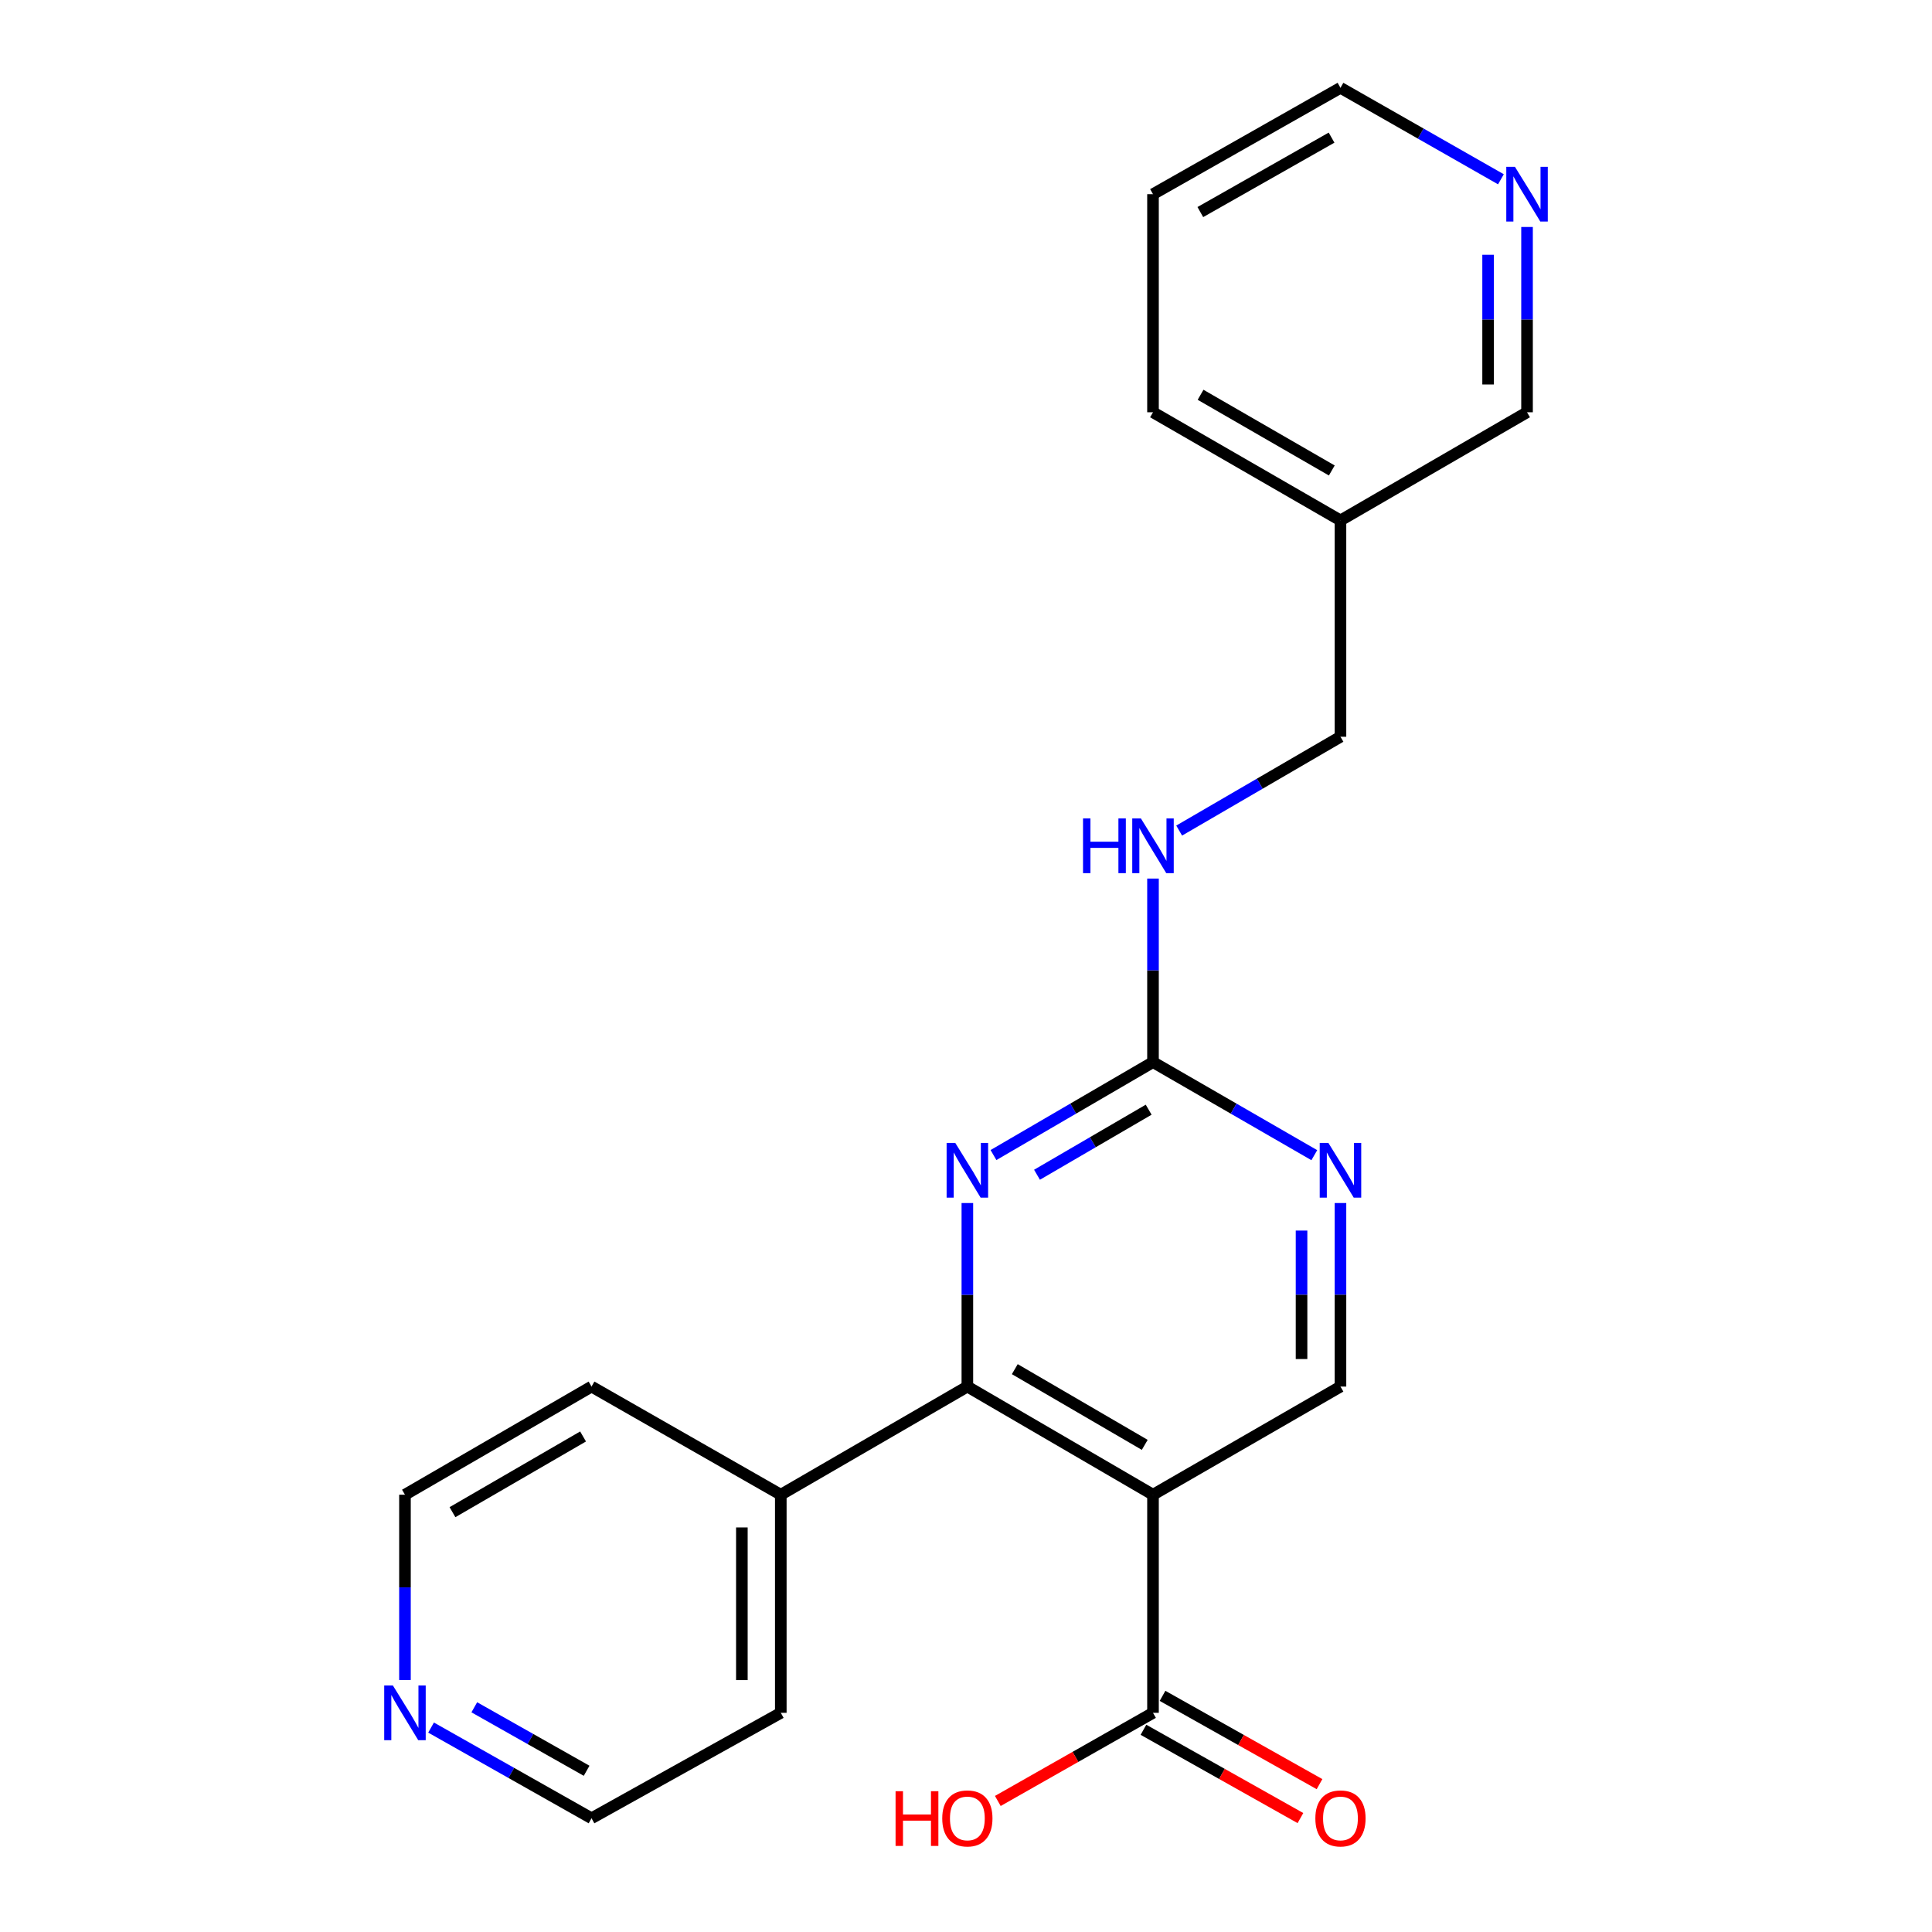 <?xml version='1.0' encoding='iso-8859-1'?>
<svg version='1.1' baseProfile='full'
              xmlns='http://www.w3.org/2000/svg'
                      xmlns:rdkit='http://www.rdkit.org/xml'
                      xmlns:xlink='http://www.w3.org/1999/xlink'
                  xml:space='preserve'
width='1000px' height='1000px' viewBox='0 0 1000 1000'>
<!-- END OF HEADER -->
<rect style='opacity:1.0;fill:#FFFFFF;stroke:none' width='1000' height='1000' x='0' y='0'> </rect>
<path class='bond-0' d='M 596.79,773.665 L 500.705,717.687' style='fill:none;fill-rule:evenodd;stroke:#000000;stroke-width:6px;stroke-linecap:butt;stroke-linejoin:miter;stroke-opacity:1' />
<path class='bond-0' d='M 592.519,747.859 L 525.26,708.675' style='fill:none;fill-rule:evenodd;stroke:#000000;stroke-width:6px;stroke-linecap:butt;stroke-linejoin:miter;stroke-opacity:1' />
<path class='bond-3' d='M 596.79,773.665 L 596.79,886.551' style='fill:none;fill-rule:evenodd;stroke:#000000;stroke-width:6px;stroke-linecap:butt;stroke-linejoin:miter;stroke-opacity:1' />
<path class='bond-5' d='M 596.79,773.665 L 693.825,717.687' style='fill:none;fill-rule:evenodd;stroke:#000000;stroke-width:6px;stroke-linecap:butt;stroke-linejoin:miter;stroke-opacity:1' />
<path class='bond-1' d='M 500.705,717.687 L 500.705,670.188' style='fill:none;fill-rule:evenodd;stroke:#000000;stroke-width:6px;stroke-linecap:butt;stroke-linejoin:miter;stroke-opacity:1' />
<path class='bond-1' d='M 500.705,670.188 L 500.705,622.689' style='fill:none;fill-rule:evenodd;stroke:#0000FF;stroke-width:6px;stroke-linecap:butt;stroke-linejoin:miter;stroke-opacity:1' />
<path class='bond-7' d='M 500.705,717.687 L 404.139,773.665' style='fill:none;fill-rule:evenodd;stroke:#000000;stroke-width:6px;stroke-linecap:butt;stroke-linejoin:miter;stroke-opacity:1' />
<path class='bond-22' d='M 514.225,597.854 L 555.507,573.803' style='fill:none;fill-rule:evenodd;stroke:#0000FF;stroke-width:6px;stroke-linecap:butt;stroke-linejoin:miter;stroke-opacity:1' />
<path class='bond-22' d='M 555.507,573.803 L 596.79,549.752' style='fill:none;fill-rule:evenodd;stroke:#000000;stroke-width:6px;stroke-linecap:butt;stroke-linejoin:miter;stroke-opacity:1' />
<path class='bond-22' d='M 536.752,608.048 L 565.65,591.212' style='fill:none;fill-rule:evenodd;stroke:#0000FF;stroke-width:6px;stroke-linecap:butt;stroke-linejoin:miter;stroke-opacity:1' />
<path class='bond-22' d='M 565.65,591.212 L 594.547,574.376' style='fill:none;fill-rule:evenodd;stroke:#000000;stroke-width:6px;stroke-linecap:butt;stroke-linejoin:miter;stroke-opacity:1' />
<path class='bond-2' d='M 596.79,549.752 L 638.537,573.835' style='fill:none;fill-rule:evenodd;stroke:#000000;stroke-width:6px;stroke-linecap:butt;stroke-linejoin:miter;stroke-opacity:1' />
<path class='bond-2' d='M 638.537,573.835 L 680.285,597.919' style='fill:none;fill-rule:evenodd;stroke:#0000FF;stroke-width:6px;stroke-linecap:butt;stroke-linejoin:miter;stroke-opacity:1' />
<path class='bond-6' d='M 596.79,549.752 L 596.79,502.248' style='fill:none;fill-rule:evenodd;stroke:#000000;stroke-width:6px;stroke-linecap:butt;stroke-linejoin:miter;stroke-opacity:1' />
<path class='bond-6' d='M 596.79,502.248 L 596.79,454.743' style='fill:none;fill-rule:evenodd;stroke:#0000FF;stroke-width:6px;stroke-linecap:butt;stroke-linejoin:miter;stroke-opacity:1' />
<path class='bond-8' d='M 591.851,895.331 L 632.477,918.182' style='fill:none;fill-rule:evenodd;stroke:#000000;stroke-width:6px;stroke-linecap:butt;stroke-linejoin:miter;stroke-opacity:1' />
<path class='bond-8' d='M 632.477,918.182 L 673.103,941.033' style='fill:none;fill-rule:evenodd;stroke:#FF0000;stroke-width:6px;stroke-linecap:butt;stroke-linejoin:miter;stroke-opacity:1' />
<path class='bond-8' d='M 601.728,877.771 L 642.355,900.621' style='fill:none;fill-rule:evenodd;stroke:#000000;stroke-width:6px;stroke-linecap:butt;stroke-linejoin:miter;stroke-opacity:1' />
<path class='bond-8' d='M 642.355,900.621 L 682.981,923.472' style='fill:none;fill-rule:evenodd;stroke:#FF0000;stroke-width:6px;stroke-linecap:butt;stroke-linejoin:miter;stroke-opacity:1' />
<path class='bond-13' d='M 596.79,886.551 L 556.629,909.364' style='fill:none;fill-rule:evenodd;stroke:#000000;stroke-width:6px;stroke-linecap:butt;stroke-linejoin:miter;stroke-opacity:1' />
<path class='bond-13' d='M 556.629,909.364 L 516.468,932.176' style='fill:none;fill-rule:evenodd;stroke:#FF0000;stroke-width:6px;stroke-linecap:butt;stroke-linejoin:miter;stroke-opacity:1' />
<path class='bond-4' d='M 693.825,622.689 L 693.825,670.188' style='fill:none;fill-rule:evenodd;stroke:#0000FF;stroke-width:6px;stroke-linecap:butt;stroke-linejoin:miter;stroke-opacity:1' />
<path class='bond-4' d='M 693.825,670.188 L 693.825,717.687' style='fill:none;fill-rule:evenodd;stroke:#000000;stroke-width:6px;stroke-linecap:butt;stroke-linejoin:miter;stroke-opacity:1' />
<path class='bond-4' d='M 673.677,636.939 L 673.677,670.188' style='fill:none;fill-rule:evenodd;stroke:#0000FF;stroke-width:6px;stroke-linecap:butt;stroke-linejoin:miter;stroke-opacity:1' />
<path class='bond-4' d='M 673.677,670.188 L 673.677,703.437' style='fill:none;fill-rule:evenodd;stroke:#000000;stroke-width:6px;stroke-linecap:butt;stroke-linejoin:miter;stroke-opacity:1' />
<path class='bond-12' d='M 610.336,429.904 L 652.081,405.62' style='fill:none;fill-rule:evenodd;stroke:#0000FF;stroke-width:6px;stroke-linecap:butt;stroke-linejoin:miter;stroke-opacity:1' />
<path class='bond-12' d='M 652.081,405.62 L 693.825,381.336' style='fill:none;fill-rule:evenodd;stroke:#000000;stroke-width:6px;stroke-linecap:butt;stroke-linejoin:miter;stroke-opacity:1' />
<path class='bond-18' d='M 404.139,773.665 L 306.175,717.687' style='fill:none;fill-rule:evenodd;stroke:#000000;stroke-width:6px;stroke-linecap:butt;stroke-linejoin:miter;stroke-opacity:1' />
<path class='bond-19' d='M 404.139,773.665 L 404.139,886.551' style='fill:none;fill-rule:evenodd;stroke:#000000;stroke-width:6px;stroke-linecap:butt;stroke-linejoin:miter;stroke-opacity:1' />
<path class='bond-19' d='M 383.991,790.598 L 383.991,869.618' style='fill:none;fill-rule:evenodd;stroke:#000000;stroke-width:6px;stroke-linecap:butt;stroke-linejoin:miter;stroke-opacity:1' />
<path class='bond-9' d='M 790.391,117.486 L 790.391,165.438' style='fill:none;fill-rule:evenodd;stroke:#0000FF;stroke-width:6px;stroke-linecap:butt;stroke-linejoin:miter;stroke-opacity:1' />
<path class='bond-9' d='M 790.391,165.438 L 790.391,213.39' style='fill:none;fill-rule:evenodd;stroke:#000000;stroke-width:6px;stroke-linecap:butt;stroke-linejoin:miter;stroke-opacity:1' />
<path class='bond-9' d='M 770.243,131.871 L 770.243,165.438' style='fill:none;fill-rule:evenodd;stroke:#0000FF;stroke-width:6px;stroke-linecap:butt;stroke-linejoin:miter;stroke-opacity:1' />
<path class='bond-9' d='M 770.243,165.438 L 770.243,199.004' style='fill:none;fill-rule:evenodd;stroke:#000000;stroke-width:6px;stroke-linecap:butt;stroke-linejoin:miter;stroke-opacity:1' />
<path class='bond-24' d='M 776.872,92.797 L 735.349,69.126' style='fill:none;fill-rule:evenodd;stroke:#0000FF;stroke-width:6px;stroke-linecap:butt;stroke-linejoin:miter;stroke-opacity:1' />
<path class='bond-24' d='M 735.349,69.126 L 693.825,45.455' style='fill:none;fill-rule:evenodd;stroke:#000000;stroke-width:6px;stroke-linecap:butt;stroke-linejoin:miter;stroke-opacity:1' />
<path class='bond-10' d='M 223.122,894.189 L 264.648,917.659' style='fill:none;fill-rule:evenodd;stroke:#0000FF;stroke-width:6px;stroke-linecap:butt;stroke-linejoin:miter;stroke-opacity:1' />
<path class='bond-10' d='M 264.648,917.659 L 306.175,941.13' style='fill:none;fill-rule:evenodd;stroke:#000000;stroke-width:6px;stroke-linecap:butt;stroke-linejoin:miter;stroke-opacity:1' />
<path class='bond-10' d='M 245.494,883.689 L 274.562,900.119' style='fill:none;fill-rule:evenodd;stroke:#0000FF;stroke-width:6px;stroke-linecap:butt;stroke-linejoin:miter;stroke-opacity:1' />
<path class='bond-10' d='M 274.562,900.119 L 303.631,916.549' style='fill:none;fill-rule:evenodd;stroke:#000000;stroke-width:6px;stroke-linecap:butt;stroke-linejoin:miter;stroke-opacity:1' />
<path class='bond-23' d='M 209.609,869.569 L 209.609,821.617' style='fill:none;fill-rule:evenodd;stroke:#0000FF;stroke-width:6px;stroke-linecap:butt;stroke-linejoin:miter;stroke-opacity:1' />
<path class='bond-23' d='M 209.609,821.617 L 209.609,773.665' style='fill:none;fill-rule:evenodd;stroke:#000000;stroke-width:6px;stroke-linecap:butt;stroke-linejoin:miter;stroke-opacity:1' />
<path class='bond-11' d='M 693.825,269.368 L 693.825,381.336' style='fill:none;fill-rule:evenodd;stroke:#000000;stroke-width:6px;stroke-linecap:butt;stroke-linejoin:miter;stroke-opacity:1' />
<path class='bond-14' d='M 693.825,269.368 L 790.391,213.39' style='fill:none;fill-rule:evenodd;stroke:#000000;stroke-width:6px;stroke-linecap:butt;stroke-linejoin:miter;stroke-opacity:1' />
<path class='bond-20' d='M 693.825,269.368 L 596.79,213.39' style='fill:none;fill-rule:evenodd;stroke:#000000;stroke-width:6px;stroke-linecap:butt;stroke-linejoin:miter;stroke-opacity:1' />
<path class='bond-20' d='M 689.338,243.519 L 621.413,204.334' style='fill:none;fill-rule:evenodd;stroke:#000000;stroke-width:6px;stroke-linecap:butt;stroke-linejoin:miter;stroke-opacity:1' />
<path class='bond-15' d='M 306.175,941.13 L 404.139,886.551' style='fill:none;fill-rule:evenodd;stroke:#000000;stroke-width:6px;stroke-linecap:butt;stroke-linejoin:miter;stroke-opacity:1' />
<path class='bond-16' d='M 209.609,773.665 L 306.175,717.687' style='fill:none;fill-rule:evenodd;stroke:#000000;stroke-width:6px;stroke-linecap:butt;stroke-linejoin:miter;stroke-opacity:1' />
<path class='bond-16' d='M 234.198,782.7 L 301.794,743.515' style='fill:none;fill-rule:evenodd;stroke:#000000;stroke-width:6px;stroke-linecap:butt;stroke-linejoin:miter;stroke-opacity:1' />
<path class='bond-17' d='M 693.825,45.455 L 596.79,100.504' style='fill:none;fill-rule:evenodd;stroke:#000000;stroke-width:6px;stroke-linecap:butt;stroke-linejoin:miter;stroke-opacity:1' />
<path class='bond-17' d='M 689.212,71.237 L 621.287,109.771' style='fill:none;fill-rule:evenodd;stroke:#000000;stroke-width:6px;stroke-linecap:butt;stroke-linejoin:miter;stroke-opacity:1' />
<path class='bond-21' d='M 596.79,213.39 L 596.79,100.504' style='fill:none;fill-rule:evenodd;stroke:#000000;stroke-width:6px;stroke-linecap:butt;stroke-linejoin:miter;stroke-opacity:1' />
<path  class='atom-2' d='M 494.445 591.57
L 503.725 606.57
Q 504.645 608.05, 506.125 610.73
Q 507.605 613.41, 507.685 613.57
L 507.685 591.57
L 511.445 591.57
L 511.445 619.89
L 507.565 619.89
L 497.605 603.49
Q 496.445 601.57, 495.205 599.37
Q 494.005 597.17, 493.645 596.49
L 493.645 619.89
L 489.965 619.89
L 489.965 591.57
L 494.445 591.57
' fill='#0000FF'/>
<path  class='atom-5' d='M 687.565 591.57
L 696.845 606.57
Q 697.765 608.05, 699.245 610.73
Q 700.725 613.41, 700.805 613.57
L 700.805 591.57
L 704.565 591.57
L 704.565 619.89
L 700.685 619.89
L 690.725 603.49
Q 689.565 601.57, 688.325 599.37
Q 687.125 597.17, 686.765 596.49
L 686.765 619.89
L 683.085 619.89
L 683.085 591.57
L 687.565 591.57
' fill='#0000FF'/>
<path  class='atom-7' d='M 560.57 423.624
L 564.41 423.624
L 564.41 435.664
L 578.89 435.664
L 578.89 423.624
L 582.73 423.624
L 582.73 451.944
L 578.89 451.944
L 578.89 438.864
L 564.41 438.864
L 564.41 451.944
L 560.57 451.944
L 560.57 423.624
' fill='#0000FF'/>
<path  class='atom-7' d='M 590.53 423.624
L 599.81 438.624
Q 600.73 440.104, 602.21 442.784
Q 603.69 445.464, 603.77 445.624
L 603.77 423.624
L 607.53 423.624
L 607.53 451.944
L 603.65 451.944
L 593.69 435.544
Q 592.53 433.624, 591.29 431.424
Q 590.09 429.224, 589.73 428.544
L 589.73 451.944
L 586.05 451.944
L 586.05 423.624
L 590.53 423.624
' fill='#0000FF'/>
<path  class='atom-9' d='M 680.825 941.21
Q 680.825 934.41, 684.185 930.61
Q 687.545 926.81, 693.825 926.81
Q 700.105 926.81, 703.465 930.61
Q 706.825 934.41, 706.825 941.21
Q 706.825 948.09, 703.425 952.01
Q 700.025 955.89, 693.825 955.89
Q 687.585 955.89, 684.185 952.01
Q 680.825 948.13, 680.825 941.21
M 693.825 952.69
Q 698.145 952.69, 700.465 949.81
Q 702.825 946.89, 702.825 941.21
Q 702.825 935.65, 700.465 932.85
Q 698.145 930.01, 693.825 930.01
Q 689.505 930.01, 687.145 932.81
Q 684.825 935.61, 684.825 941.21
Q 684.825 946.93, 687.145 949.81
Q 689.505 952.69, 693.825 952.69
' fill='#FF0000'/>
<path  class='atom-10' d='M 784.131 86.344
L 793.411 101.344
Q 794.331 102.824, 795.811 105.504
Q 797.291 108.184, 797.371 108.344
L 797.371 86.344
L 801.131 86.344
L 801.131 114.664
L 797.251 114.664
L 787.291 98.264
Q 786.131 96.344, 784.891 94.144
Q 783.691 91.944, 783.331 91.264
L 783.331 114.664
L 779.651 114.664
L 779.651 86.344
L 784.131 86.344
' fill='#0000FF'/>
<path  class='atom-11' d='M 203.349 872.391
L 212.629 887.391
Q 213.549 888.871, 215.029 891.551
Q 216.509 894.231, 216.589 894.391
L 216.589 872.391
L 220.349 872.391
L 220.349 900.711
L 216.469 900.711
L 206.509 884.311
Q 205.349 882.391, 204.109 880.191
Q 202.909 877.991, 202.549 877.311
L 202.549 900.711
L 198.869 900.711
L 198.869 872.391
L 203.349 872.391
' fill='#0000FF'/>
<path  class='atom-14' d='M 463.545 927.13
L 467.385 927.13
L 467.385 939.17
L 481.865 939.17
L 481.865 927.13
L 485.705 927.13
L 485.705 955.45
L 481.865 955.45
L 481.865 942.37
L 467.385 942.37
L 467.385 955.45
L 463.545 955.45
L 463.545 927.13
' fill='#FF0000'/>
<path  class='atom-14' d='M 487.705 941.21
Q 487.705 934.41, 491.065 930.61
Q 494.425 926.81, 500.705 926.81
Q 506.985 926.81, 510.345 930.61
Q 513.705 934.41, 513.705 941.21
Q 513.705 948.09, 510.305 952.01
Q 506.905 955.89, 500.705 955.89
Q 494.465 955.89, 491.065 952.01
Q 487.705 948.13, 487.705 941.21
M 500.705 952.69
Q 505.025 952.69, 507.345 949.81
Q 509.705 946.89, 509.705 941.21
Q 509.705 935.65, 507.345 932.85
Q 505.025 930.01, 500.705 930.01
Q 496.385 930.01, 494.025 932.81
Q 491.705 935.61, 491.705 941.21
Q 491.705 946.93, 494.025 949.81
Q 496.385 952.69, 500.705 952.69
' fill='#FF0000'/>
</svg>
